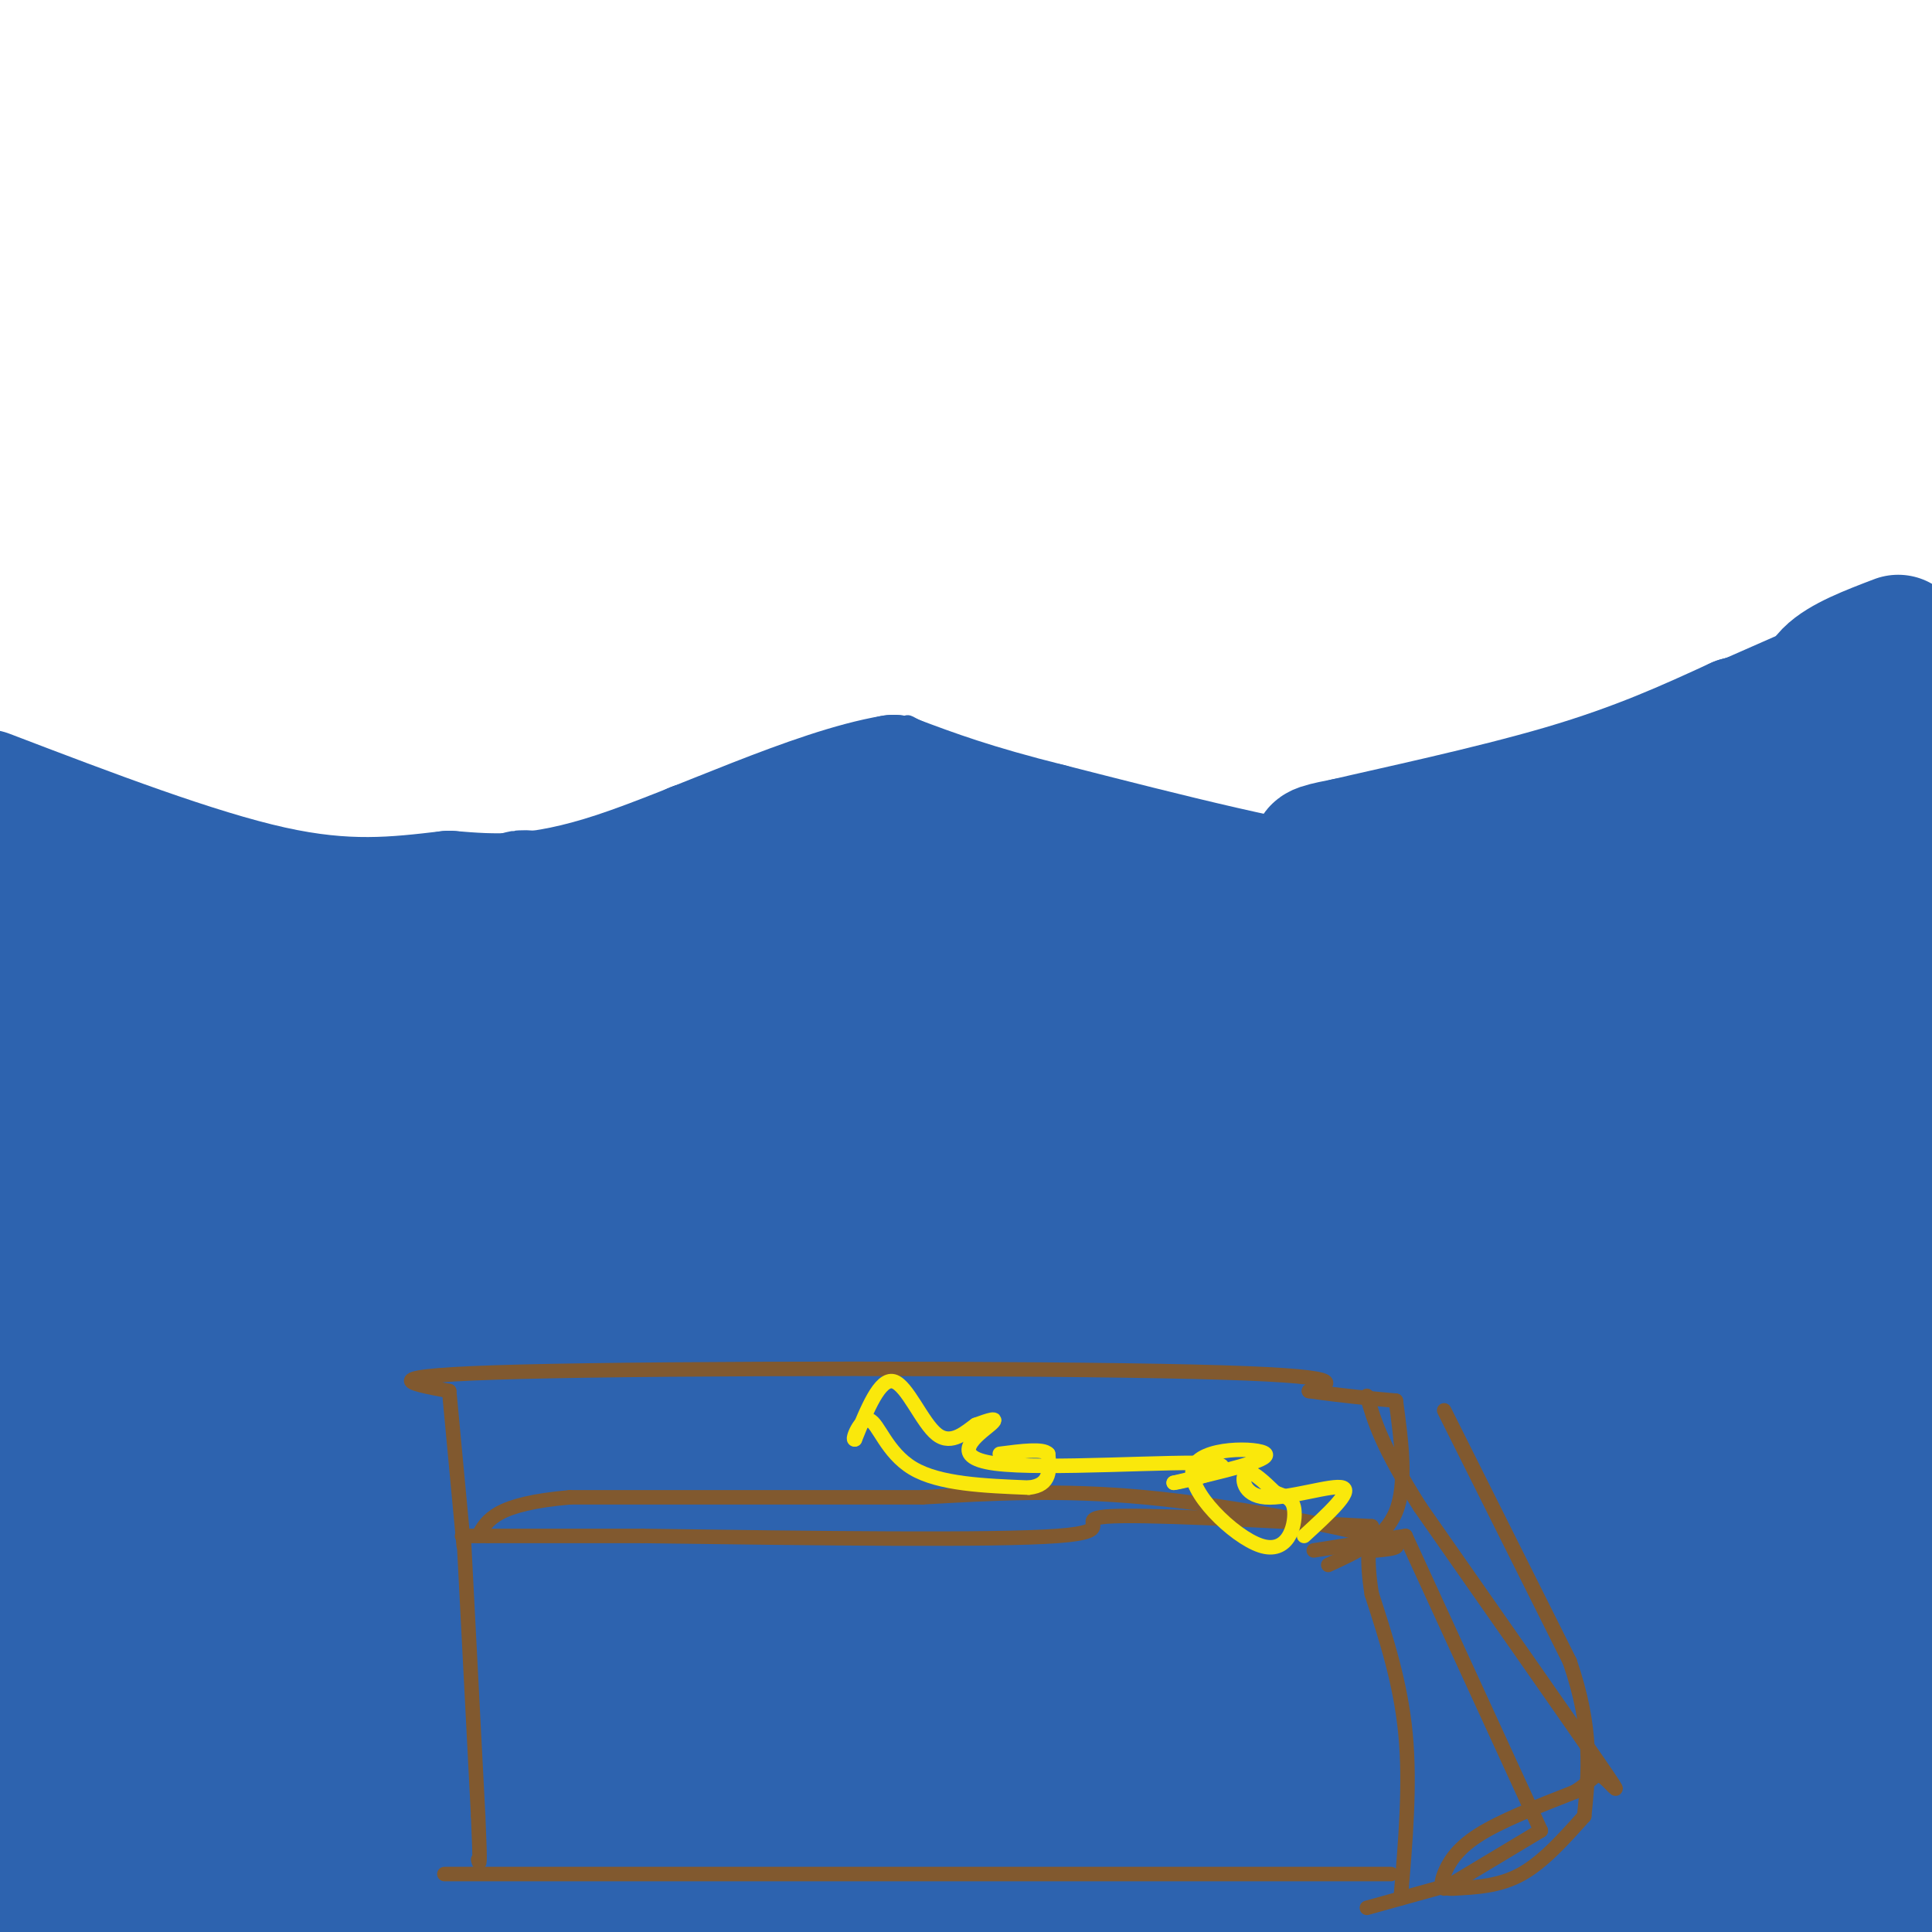 <svg viewBox='0 0 400 400' version='1.1' xmlns='http://www.w3.org/2000/svg' xmlns:xlink='http://www.w3.org/1999/xlink'><g fill='none' stroke='#2d63af' stroke-width='3' stroke-linecap='round' stroke-linejoin='round'><path d='M404,179c-7.417,-4.375 -14.833,-8.750 -22,-12c-7.167,-3.250 -14.083,-5.375 -23,-3c-8.917,2.375 -19.833,9.250 -35,12c-15.167,2.750 -34.583,1.375 -54,0'/><path d='M270,176c-9.860,0.469 -7.509,1.641 -21,-3c-13.491,-4.641 -42.825,-15.096 -54,-20c-11.175,-4.904 -4.193,-4.258 -11,0c-6.807,4.258 -27.404,12.129 -48,20'/><path d='M136,173c-14.552,5.528 -26.931,9.348 -36,11c-9.069,1.652 -14.826,1.137 -23,0c-8.174,-1.137 -18.764,-2.896 -26,-5c-7.236,-2.104 -11.118,-4.552 -15,-7'/><path d='M36,172c-8.333,-1.833 -21.667,-2.917 -35,-4'/><path d='M1,168c-6.333,-0.500 -4.667,0.250 -3,1'/></g>
<g fill='none' stroke='#2d63af' stroke-width='28' stroke-linecap='round' stroke-linejoin='round'><path d='M397,188c2.667,0.778 5.333,1.556 3,0c-2.333,-1.556 -9.667,-5.444 -15,-7c-5.333,-1.556 -8.667,-0.778 -12,0'/><path d='M373,181c-12.000,0.167 -36.000,0.583 -60,1'/><path d='M313,182c-13.600,1.667 -17.600,5.333 -32,4c-14.400,-1.333 -39.200,-7.667 -64,-14'/><path d='M217,172c-16.000,-4.000 -24.000,-7.000 -32,-10'/><path d='M185,162c-16.089,2.711 -40.311,14.489 -57,20c-16.689,5.511 -25.844,4.756 -35,4'/><path d='M93,186c-11.044,1.289 -21.156,2.511 -37,-1c-15.844,-3.511 -37.422,-11.756 -59,-20'/><path d='M351,182c1.667,-3.083 3.333,-6.167 6,-8c2.667,-1.833 6.333,-2.417 10,-3'/><path d='M367,171c3.600,-0.644 7.600,-0.756 12,1c4.400,1.756 9.200,5.378 14,9'/><path d='M393,181c4.500,3.000 8.750,6.000 13,9'/><path d='M405,200c-5.417,10.500 -10.833,21.000 -19,57c-8.167,36.000 -19.083,97.500 -30,159'/><path d='M284,402c-35.962,-8.705 -71.923,-17.410 -92,-23c-20.077,-5.590 -24.268,-8.065 -64,-10c-39.732,-1.935 -115.005,-3.329 -110,-2c5.005,1.329 90.287,5.380 177,6c86.713,0.620 174.856,-2.190 263,-5'/><path d='M394,379c0.000,0.000 -428.000,-3.000 -428,-3'/><path d='M10,362c35.711,-2.600 71.422,-5.200 135,-6c63.578,-0.800 155.022,0.200 205,-1c49.978,-1.200 58.489,-4.600 67,-8'/><path d='M375,363c-18.393,3.839 -36.786,7.679 -62,10c-25.214,2.321 -57.250,3.125 -92,7c-34.750,3.875 -72.214,10.821 -102,17c-29.786,6.179 -51.893,11.589 -74,17'/><path d='M353,402c20.059,-2.218 40.118,-4.436 44,-5c3.882,-0.564 -8.413,0.526 -17,-1c-8.587,-1.526 -13.467,-5.667 -26,-8c-12.533,-2.333 -32.721,-2.859 -58,-3c-25.279,-0.141 -55.651,0.103 -86,4c-30.349,3.897 -60.674,11.449 -91,19'/><path d='M377,391c0.000,0.000 -380.000,-3.000 -380,-3'/><path d='M8,373c-11.667,-1.417 -23.333,-2.833 47,-4c70.333,-1.167 222.667,-2.083 375,-3'/><path d='M383,366c-23.833,-3.417 -47.667,-6.833 -112,-9c-64.333,-2.167 -169.167,-3.083 -274,-4'/><path d='M126,355c0.000,0.000 312.000,-2.000 312,-2'/><path d='M402,327c-131.333,0.000 -262.667,0.000 -333,1c-70.333,1.000 -79.667,3.000 -89,5'/><path d='M52,333c0.000,0.000 403.000,-3.000 403,-3'/><path d='M380,336c0.000,0.000 -396.000,0.000 -396,0'/><path d='M21,326c47.982,-10.024 95.964,-20.048 147,-25c51.036,-4.952 105.125,-4.833 141,-5c35.875,-0.167 53.536,-0.619 68,0c14.464,0.619 25.732,2.310 37,4'/><path d='M403,307c-12.917,2.917 -25.833,5.833 -107,7c-81.167,1.167 -230.583,0.583 -380,0'/><path d='M87,321c0.000,0.000 330.000,-17.000 330,-17'/><path d='M376,306c0.000,0.000 -379.000,7.000 -379,7'/><path d='M41,315c111.399,-9.482 222.798,-18.964 284,-26c61.202,-7.036 72.208,-11.625 56,-12c-16.208,-0.375 -59.631,3.464 -131,5c-71.369,1.536 -170.685,0.768 -270,0'/><path d='M20,275c104.167,1.929 208.333,3.857 248,0c39.667,-3.857 14.833,-13.500 23,-18c8.167,-4.500 49.333,-3.857 -1,-3c-50.333,0.857 -192.167,1.929 -334,3'/><path d='M72,272c82.378,0.133 164.756,0.267 148,0c-16.756,-0.267 -132.644,-0.933 -193,0c-60.356,0.933 -65.178,3.467 -70,6'/><path d='M9,299c54.533,-3.756 109.067,-7.511 129,-10c19.933,-2.489 5.267,-3.711 -25,-4c-30.267,-0.289 -76.133,0.356 -122,1'/><path d='M64,304c50.268,-7.258 100.536,-14.517 132,-17c31.464,-2.483 44.124,-0.191 55,-2c10.876,-1.809 19.967,-7.718 40,-11c20.033,-3.282 51.010,-3.938 72,-6c20.990,-2.062 31.995,-5.531 43,-9'/><path d='M403,257c-35.320,-4.452 -70.640,-8.904 -89,-11c-18.360,-2.096 -19.759,-1.835 -35,0c-15.241,1.835 -44.322,5.244 -43,6c1.322,0.756 33.048,-1.143 60,-3c26.952,-1.857 49.129,-3.674 66,-9c16.871,-5.326 28.435,-14.163 40,-23'/><path d='M402,217c4.595,-6.536 -3.917,-11.375 -14,-17c-10.083,-5.625 -21.738,-12.036 -36,-15c-14.262,-2.964 -31.131,-2.482 -48,-2'/><path d='M304,183c-16.120,-0.102 -32.420,0.644 -40,1c-7.580,0.356 -6.440,0.322 -7,2c-0.560,1.678 -2.820,5.068 -2,7c0.820,1.932 4.721,2.405 -6,2c-10.721,-0.405 -36.063,-1.687 -56,-5c-19.937,-3.313 -34.468,-8.656 -49,-14'/><path d='M144,176c8.369,0.548 53.792,8.917 79,11c25.208,2.083 30.202,-2.119 58,1c27.798,3.119 78.399,13.560 129,24'/><path d='M397,210c-8.834,-1.254 -17.667,-2.508 -24,-4c-6.333,-1.492 -10.164,-3.222 -42,0c-31.836,3.222 -91.676,11.396 -106,15c-14.324,3.604 16.868,2.639 31,0c14.132,-2.639 11.204,-6.950 25,-10c13.796,-3.050 44.316,-4.838 45,-6c0.684,-1.162 -28.470,-1.697 -48,0c-19.530,1.697 -29.437,5.628 -35,9c-5.563,3.372 -6.781,6.186 -8,9'/><path d='M235,223c-5.289,3.309 -14.510,7.083 -13,10c1.510,2.917 13.753,4.978 20,4c6.247,-0.978 6.499,-4.994 15,-9c8.501,-4.006 25.250,-8.003 42,-12'/><path d='M374,231c-19.984,-5.440 -39.967,-10.881 -66,-12c-26.033,-1.119 -58.115,2.082 -47,4c11.115,1.918 65.429,2.553 86,2c20.571,-0.553 7.401,-2.292 -7,-5c-14.401,-2.708 -30.031,-6.383 -40,-9c-9.969,-2.617 -14.277,-4.176 -29,-1c-14.723,3.176 -39.862,11.088 -65,19'/><path d='M206,229c-47.667,3.500 -134.333,2.750 -221,2'/><path d='M6,237c13.792,0.244 27.583,0.488 57,-3c29.417,-3.488 74.458,-10.708 70,-14c-4.458,-3.292 -58.417,-2.655 -90,-4c-31.583,-1.345 -40.792,-4.673 -50,-8'/><path d='M6,203c15.917,-0.750 31.833,-1.500 29,-3c-2.833,-1.500 -24.417,-3.750 -46,-6'/><path d='M2,193c16.500,6.083 33.000,12.167 65,15c32.000,2.833 79.500,2.417 127,2'/><path d='M194,210c30.200,1.289 42.200,3.511 26,0c-16.200,-3.511 -60.600,-12.756 -105,-22'/><path d='M115,188c-15.667,-3.667 -2.333,-1.833 11,0'/><path d='M335,172c6.750,-5.667 13.500,-11.333 23,-15c9.500,-3.667 21.750,-5.333 34,-7'/><path d='M392,150c7.000,-1.000 7.500,0.000 8,1'/><path d='M376,165c-0.917,3.250 -1.833,6.500 0,6c1.833,-0.500 6.417,-4.750 11,-9'/><path d='M387,162c4.689,-2.289 10.911,-3.511 3,0c-7.911,3.511 -29.956,11.756 -52,20'/><path d='M338,182c-12.905,3.548 -19.167,2.417 -25,0c-5.833,-2.417 -11.238,-6.119 -12,-8c-0.762,-1.881 3.119,-1.940 7,-2'/><path d='M308,172c2.644,0.089 5.756,1.311 14,-1c8.244,-2.311 21.622,-8.156 35,-14'/><path d='M357,157c8.667,-3.833 12.833,-6.417 17,-9'/><path d='M306,177c-13.250,0.167 -26.500,0.333 -31,0c-4.500,-0.333 -0.250,-1.167 4,-2'/><path d='M279,175c9.022,-2.133 29.578,-6.467 45,-11c15.422,-4.533 25.711,-9.267 36,-14'/><path d='M360,150c8.893,-2.512 13.125,-1.792 15,-3c1.875,-1.208 1.393,-4.345 4,-7c2.607,-2.655 8.304,-4.827 14,-7'/><path d='M379,142c0.000,0.000 -25.000,11.000 -25,11'/></g>
<g fill='none' stroke='#81592f' stroke-width='3' stroke-linecap='round' stroke-linejoin='round'><path d='M92,388c0.000,0.000 196.000,0.000 196,0'/><path d='M290,393c1.000,-11.750 2.000,-23.500 1,-34c-1.000,-10.500 -4.000,-19.750 -7,-29'/><path d='M284,330c-1.167,-7.167 -0.583,-10.583 0,-14'/><path d='M284,316c-24.022,-1.289 -48.044,-2.578 -55,-2c-6.956,0.578 3.156,3.022 -10,4c-13.156,0.978 -49.578,0.489 -86,0'/><path d='M133,318c-19.667,0.000 -25.833,0.000 -32,0'/><path d='M101,318c-6.167,0.000 -5.583,0.000 -5,0'/><path d='M96,318c0.000,0.000 3.000,58.000 3,58'/><path d='M99,376c0.500,11.167 0.250,10.083 0,9'/><path d='M299,391c0.000,0.000 20.000,-12.000 20,-12'/><path d='M319,379c0.000,0.000 -28.000,-61.000 -28,-61'/><path d='M291,318c0.000,0.000 -19.000,3.000 -19,3'/><path d='M301,390c0.000,0.000 -18.000,5.000 -18,5'/><path d='M285,321c3.778,-0.378 7.556,-0.756 -1,-3c-8.556,-2.244 -29.444,-6.356 -47,-8c-17.556,-1.644 -31.778,-0.822 -46,0'/><path d='M191,310c-19.833,0.000 -46.417,0.000 -73,0'/><path d='M118,310c-15.333,1.333 -17.167,4.667 -19,8'/><path d='M96,320c0.000,0.000 -3.000,-32.000 -3,-32'/><path d='M93,288c-8.578,-1.600 -17.156,-3.200 15,-4c32.156,-0.800 105.044,-0.800 139,0c33.956,0.800 28.978,2.400 24,4'/><path d='M271,288c7.000,1.000 12.500,1.500 18,2'/><path d='M289,290c1.167,8.667 2.333,17.333 0,23c-2.333,5.667 -8.167,8.333 -14,11'/><path d='M299,292c0.000,0.000 26.000,52.000 26,52'/><path d='M325,344c4.833,14.000 3.917,23.000 3,32'/><path d='M328,376c-4.250,4.750 -8.500,9.500 -13,12c-4.500,2.500 -9.250,2.750 -14,3'/><path d='M301,391c-2.798,0.155 -2.792,-0.958 -2,-3c0.792,-2.042 2.369,-5.012 7,-8c4.631,-2.988 12.315,-5.994 20,-9'/><path d='M326,371c4.071,-2.524 4.250,-4.333 6,-3c1.750,1.333 5.071,5.810 -1,-3c-6.071,-8.810 -21.536,-30.905 -37,-53'/><path d='M294,312c-8.000,-12.667 -9.500,-17.833 -11,-23'/></g>
<g fill='none' stroke='#fae80b' stroke-width='3' stroke-linecap='round' stroke-linejoin='round'><path d='M270,318c5.036,-4.625 10.071,-9.250 8,-10c-2.071,-0.750 -11.250,2.375 -16,2c-4.750,-0.375 -5.071,-4.250 -4,-5c1.071,-0.750 3.536,1.625 6,4'/><path d='M264,309c1.951,0.858 3.829,1.003 4,4c0.171,2.997 -1.367,8.844 -7,7c-5.633,-1.844 -15.363,-11.381 -14,-16c1.363,-4.619 13.818,-4.320 15,-3c1.182,1.320 -8.909,3.660 -19,6'/><path d='M243,307c1.593,-0.105 15.077,-3.368 8,-4c-7.077,-0.632 -34.713,1.368 -45,0c-10.287,-1.368 -3.225,-6.105 -1,-8c2.225,-1.895 -0.388,-0.947 -3,0'/><path d='M202,295c-1.833,1.250 -4.917,4.375 -8,2c-3.083,-2.375 -6.167,-10.250 -9,-11c-2.833,-0.750 -5.417,5.625 -8,12'/><path d='M177,298c-0.810,0.405 1.167,-4.583 3,-4c1.833,0.583 3.524,6.738 9,10c5.476,3.262 14.738,3.631 24,4'/><path d='M213,308c4.667,-0.500 4.333,-3.750 4,-7'/><path d='M217,301c-1.000,-1.167 -5.500,-0.583 -10,0'/></g>
</svg>